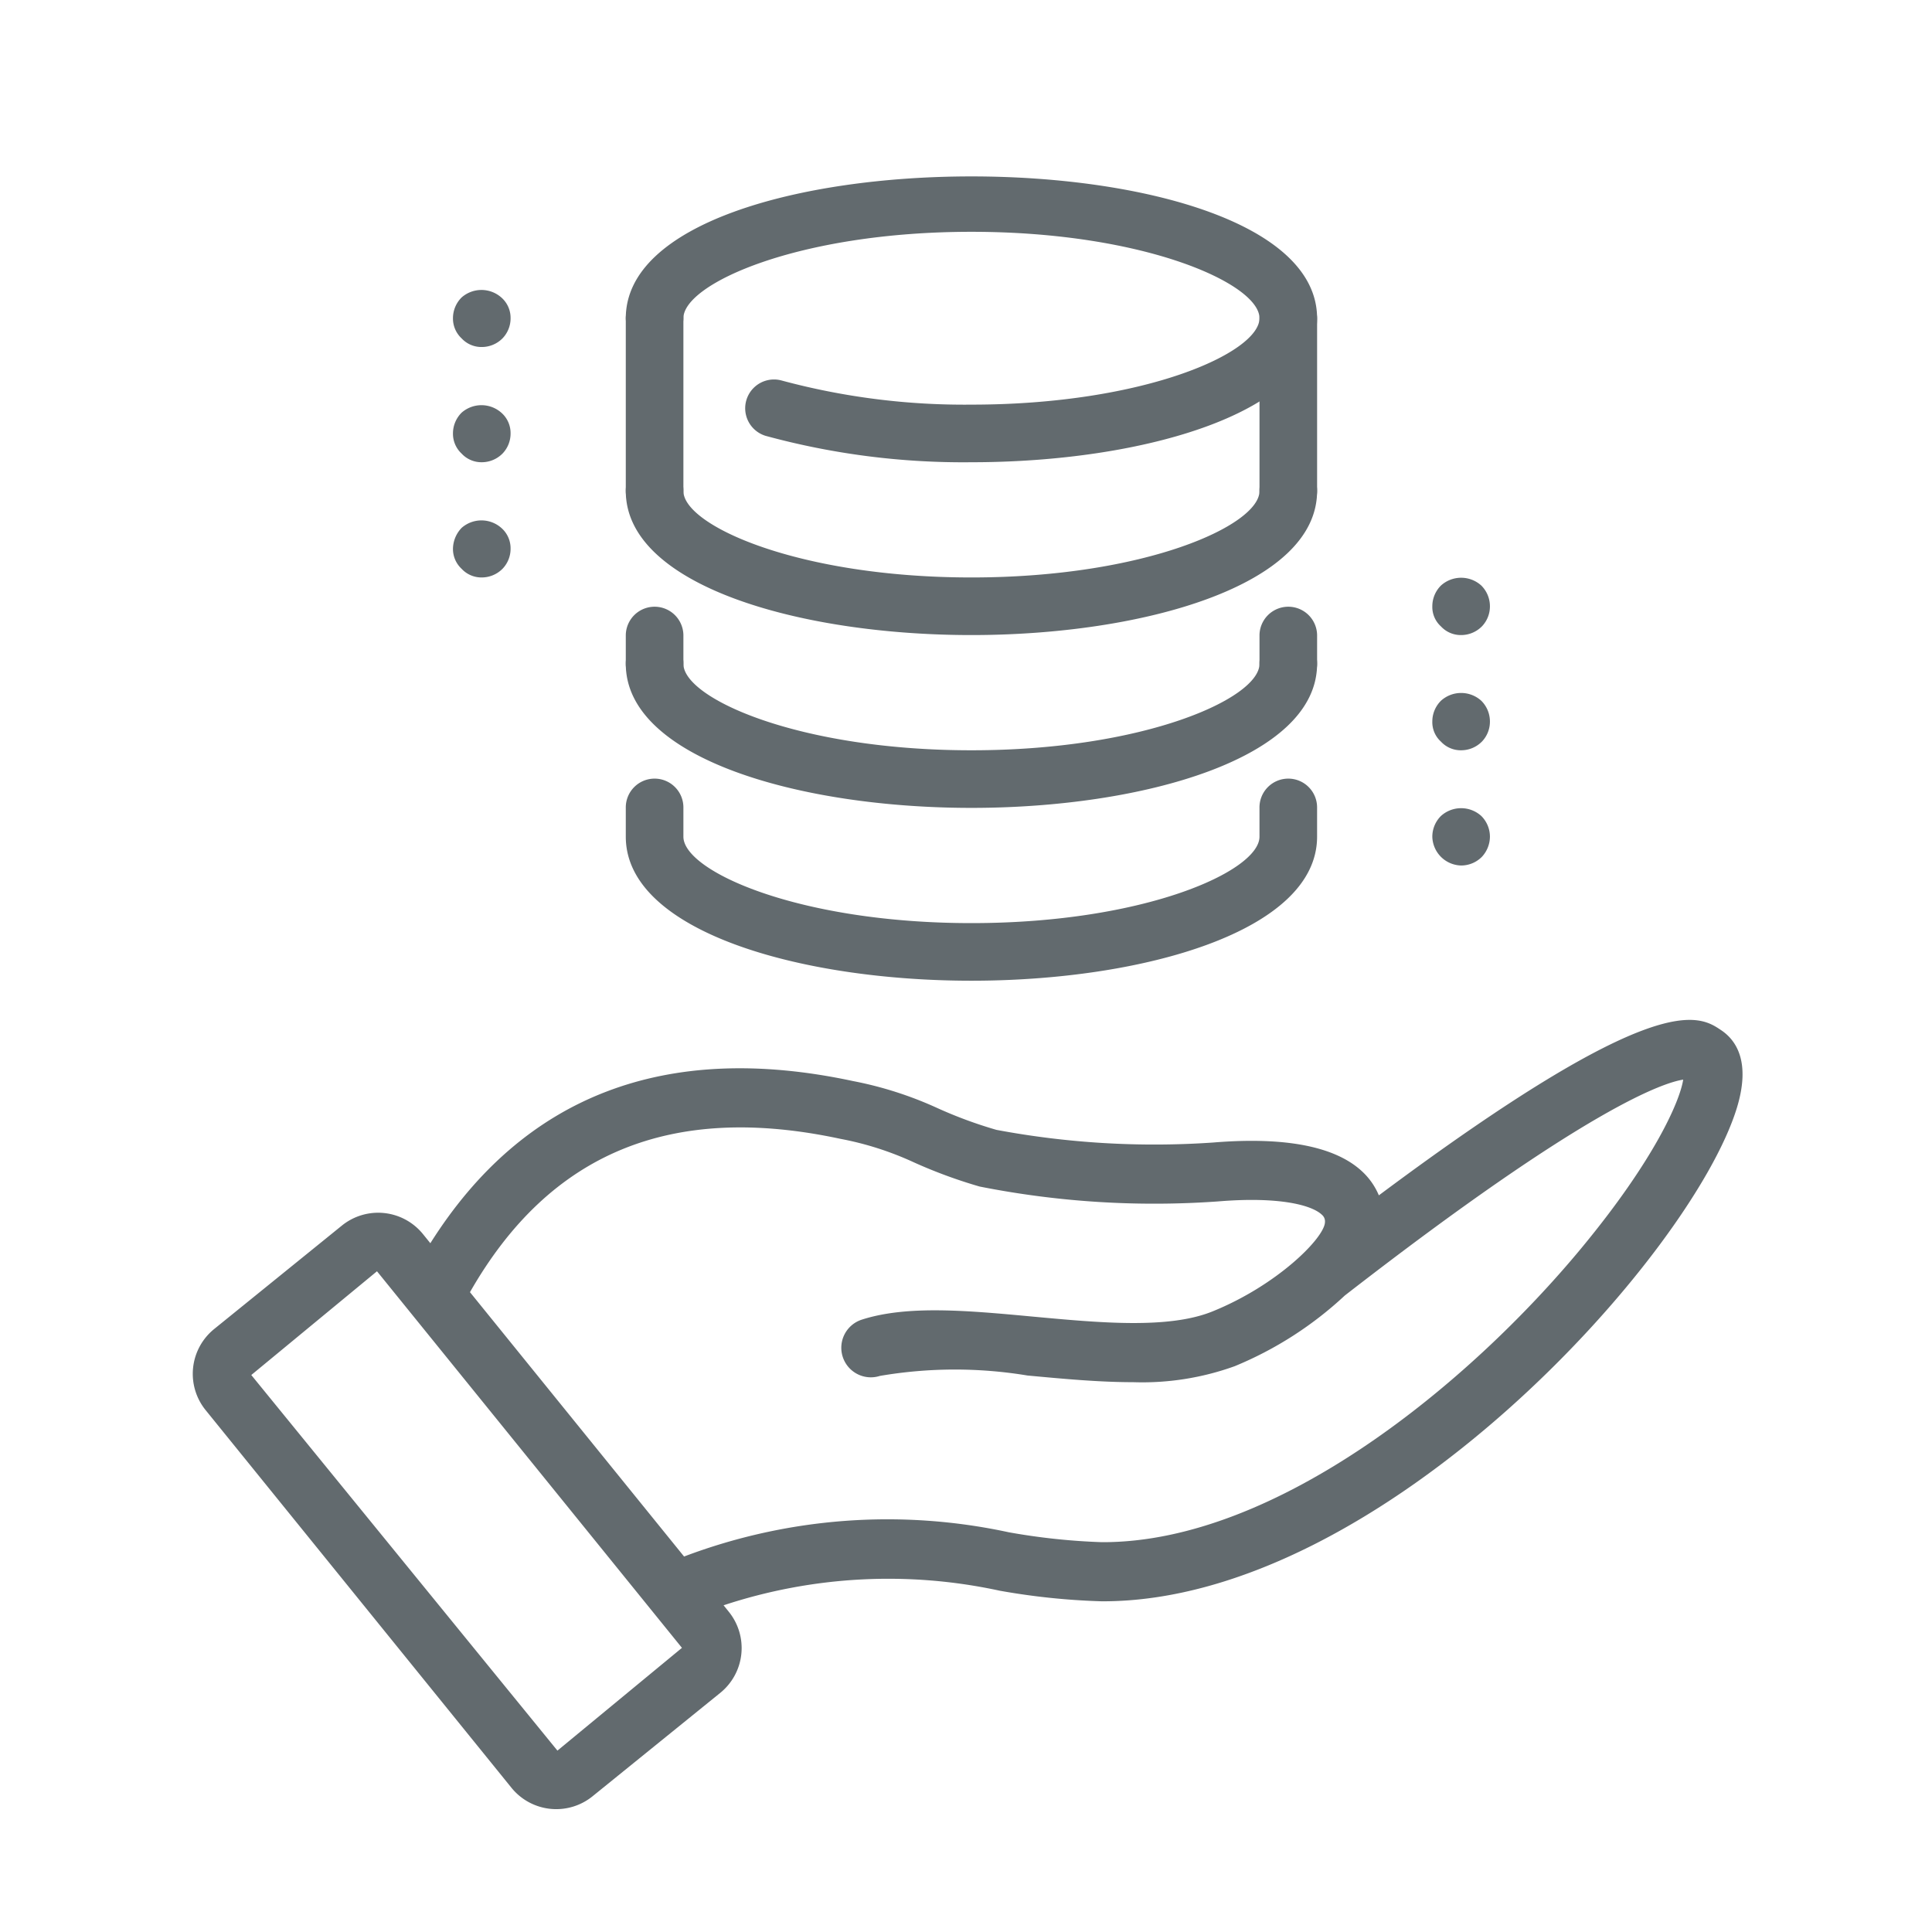 <svg xmlns="http://www.w3.org/2000/svg" xmlns:xlink="http://www.w3.org/1999/xlink" width="256" height="256" viewBox="0 0 256 256"><defs><clipPath id="b"><rect width="256" height="256"/></clipPath></defs><g id="a" clip-path="url(#b)"><g transform="translate(19.762 16.318)"><path d="M208.326,34.69c-3.013-2.039-8.467-5.671-45.383,21.867a9.092,9.092,0,0,0-2.12-3.079c-3.541-3.394-10.234-4.712-19.849-3.92a113.475,113.475,0,0,1-28.706-1.679,57.979,57.979,0,0,1-7.852-2.9A49.126,49.126,0,0,0,93.26,41.412C68.4,36.09,49.593,43.334,37.263,62.9l-.987-1.219a7.642,7.642,0,0,0-10.728-1.126L8.609,74.275A7.64,7.64,0,0,0,7.477,85.007l40.539,50.058a7.638,7.638,0,0,0,10.728,1.126l16.939-13.716a7.64,7.64,0,0,0,1.132-10.731l-.7-.867a69.6,69.6,0,0,1,36.607-1.93,91.778,91.778,0,0,0,13.493,1.4h.164c36.9,0,77.973-45.813,83.993-65.343C212.25,38.891,210.3,36.021,208.326,34.69ZM54.1,130.133,13.535,80.364,30.191,66.617l4.586,5.663.005.006L70.6,116.516ZM189.8,63.525c-14.9,18-40.428,38.988-63.421,38.988h-.138A86.064,86.064,0,0,1,113.9,101.2a76.119,76.119,0,0,0-43.019,3.214L42.512,69.386c10.545-18.464,26.629-25.141,49.1-20.314a41.5,41.5,0,0,1,9.657,3.084,65.2,65.2,0,0,0,8.777,3.234,118.9,118.9,0,0,0,31.567,1.973c8.1-.671,12.433.474,13.787,1.769a1.146,1.146,0,0,1,.4,1c-.084,2.063-6.287,8.322-14.908,11.808-5.832,2.363-14.965,1.5-23.784.685-8.54-.794-16.606-1.551-22.671.4a3.915,3.915,0,1,0,2.387,7.458,58.937,58.937,0,0,1,19.558-.054c4.7.438,9.481.885,14.024.885A36.1,36.1,0,0,0,143.83,79.2a48.392,48.392,0,0,0,14.6-9.368C190.744,44.75,200.8,41.6,203.27,41.224c-.44,2.876-3.851,10.676-13.47,22.3Z" transform="translate(0 85.515)" fill="#626a6e"/></g><g transform="translate(60.021 23.375)"><g transform="translate(0 0)"><g transform="translate(22.9 60.774)"><path d="M55.8,47.9C33.045,47.9,10,41.343,10,28.817a3.817,3.817,0,1,1,7.633,0c0,4.557,15.221,11.45,38.167,11.45s38.167-6.893,38.167-11.45a3.817,3.817,0,1,1,7.633,0C101.6,41.343,78.556,47.9,55.8,47.9Z" transform="translate(-10 -25)" fill="#626a6e"/></g><g transform="translate(22.9)"><path d="M55.8,54.912a99.472,99.472,0,0,1-27.282-3.5,3.817,3.817,0,0,1,2.137-7.328A93.035,93.035,0,0,0,55.8,47.279c22.946,0,38.167-6.893,38.167-11.45S78.747,24.378,55.8,24.378s-38.167,6.893-38.167,11.45a3.817,3.817,0,0,1-7.633,0c0-25.053,91.6-25.053,91.6,0,0,12.527-23.045,19.084-45.8,19.084Z" transform="translate(-10 -17.038)" fill="#626a6e"/></g><g transform="translate(22.9 37.874)"><path d="M55.8,44.9C33.045,44.9,10,38.343,10,25.817a3.817,3.817,0,1,1,7.633,0c0,4.557,15.221,11.45,38.167,11.45s38.167-6.893,38.167-11.45a3.817,3.817,0,1,1,7.633,0C101.6,38.343,78.556,44.9,55.8,44.9Z" transform="translate(-10 -22)" fill="#626a6e"/></g><g transform="translate(22.9 79.858)"><path d="M55.8,54.217C33.045,54.217,10,47.66,10,35.133V31.317a3.817,3.817,0,1,1,7.633,0v3.817c0,4.557,15.221,11.45,38.167,11.45s38.167-6.893,38.167-11.45V31.317a3.817,3.817,0,1,1,7.633,0v3.817C101.6,47.66,78.556,54.217,55.8,54.217Z" transform="translate(-10 -27.5)" fill="#626a6e"/></g><g transform="translate(22.9 14.973)"><path d="M13.817,49.534A3.818,3.818,0,0,1,10,45.717v-22.9a3.817,3.817,0,0,1,7.633,0v22.9A3.818,3.818,0,0,1,13.817,49.534Z" transform="translate(-10 -19)" fill="#626a6e"/></g><g transform="translate(106.869 14.973)"><path d="M24.817,49.534A3.818,3.818,0,0,1,21,45.717v-22.9a3.817,3.817,0,0,1,7.633,0v22.9A3.818,3.818,0,0,1,24.817,49.534Z" transform="translate(-21 -19)" fill="#626a6e"/></g><g transform="translate(22.9 56.957)"><path d="M13.817,35.95A3.818,3.818,0,0,1,10,32.133V28.317a3.817,3.817,0,0,1,7.633,0v3.817A3.818,3.818,0,0,1,13.817,35.95Z" transform="translate(-10 -24.5)" fill="#626a6e"/></g><g transform="translate(106.869 56.957)"><path d="M24.817,35.95A3.818,3.818,0,0,1,21,32.133V28.317a3.817,3.817,0,0,1,7.633,0v3.817A3.818,3.818,0,0,1,24.817,35.95Z" transform="translate(-21 -24.5)" fill="#626a6e"/></g><g transform="translate(129.769 53.179)"><g transform="translate(0 30.534)"><path d="M27.817,35.6A3.913,3.913,0,0,1,24,31.784a3.874,3.874,0,0,1,1.145-2.748,3.979,3.979,0,0,1,5.343,0,3.874,3.874,0,0,1,1.145,2.748,3.953,3.953,0,0,1-1.069,2.672A3.874,3.874,0,0,1,27.817,35.6Z" transform="translate(-24 -28.005)" fill="#626a6e"/></g><g transform="translate(0 15.267)"><path d="M27.817,33.6a3.581,3.581,0,0,1-2.672-1.145A3.465,3.465,0,0,1,24,29.784a3.874,3.874,0,0,1,1.145-2.748,3.979,3.979,0,0,1,5.343,0,3.874,3.874,0,0,1,1.145,2.748,3.815,3.815,0,0,1-1.069,2.672A3.874,3.874,0,0,1,27.817,33.6Z" transform="translate(-24 -26.005)" fill="#626a6e"/></g><path d="M27.817,31.6a3.581,3.581,0,0,1-2.672-1.145A3.465,3.465,0,0,1,24,27.784a3.874,3.874,0,0,1,1.145-2.748,3.979,3.979,0,0,1,5.343,0,3.874,3.874,0,0,1,1.145,2.748,3.814,3.814,0,0,1-1.069,2.672A3.874,3.874,0,0,1,27.817,31.6Z" transform="translate(-24 -24.005)" fill="#626a6e"/></g><g transform="translate(0 15.049)"><g transform="translate(0 30.534)"><path d="M10.817,30.567a3.581,3.581,0,0,1-2.672-1.145A3.581,3.581,0,0,1,7,26.75,4.071,4.071,0,0,1,8.145,24a3.98,3.98,0,0,1,5.343.076,3.581,3.581,0,0,1,1.145,2.672,3.815,3.815,0,0,1-1.069,2.672A3.874,3.874,0,0,1,10.817,30.567Z" transform="translate(-7 -23.01)" fill="#626a6e"/></g><g transform="translate(0 15.267)"><path d="M10.817,28.567a3.581,3.581,0,0,1-2.672-1.145A3.581,3.581,0,0,1,7,24.75,3.874,3.874,0,0,1,8.145,22a3.98,3.98,0,0,1,5.343.076,3.581,3.581,0,0,1,1.145,2.672,3.815,3.815,0,0,1-1.069,2.672A3.874,3.874,0,0,1,10.817,28.567Z" transform="translate(-7 -21.01)" fill="#626a6e"/></g><path d="M10.817,26.567a3.581,3.581,0,0,1-2.672-1.145A3.581,3.581,0,0,1,7,22.75,3.874,3.874,0,0,1,8.145,20a3.98,3.98,0,0,1,5.343.076,3.581,3.581,0,0,1,1.145,2.672,3.814,3.814,0,0,1-1.069,2.672A3.874,3.874,0,0,1,10.817,26.567Z" transform="translate(-7 -19.01)" fill="#626a6e"/></g></g></g></g></svg>